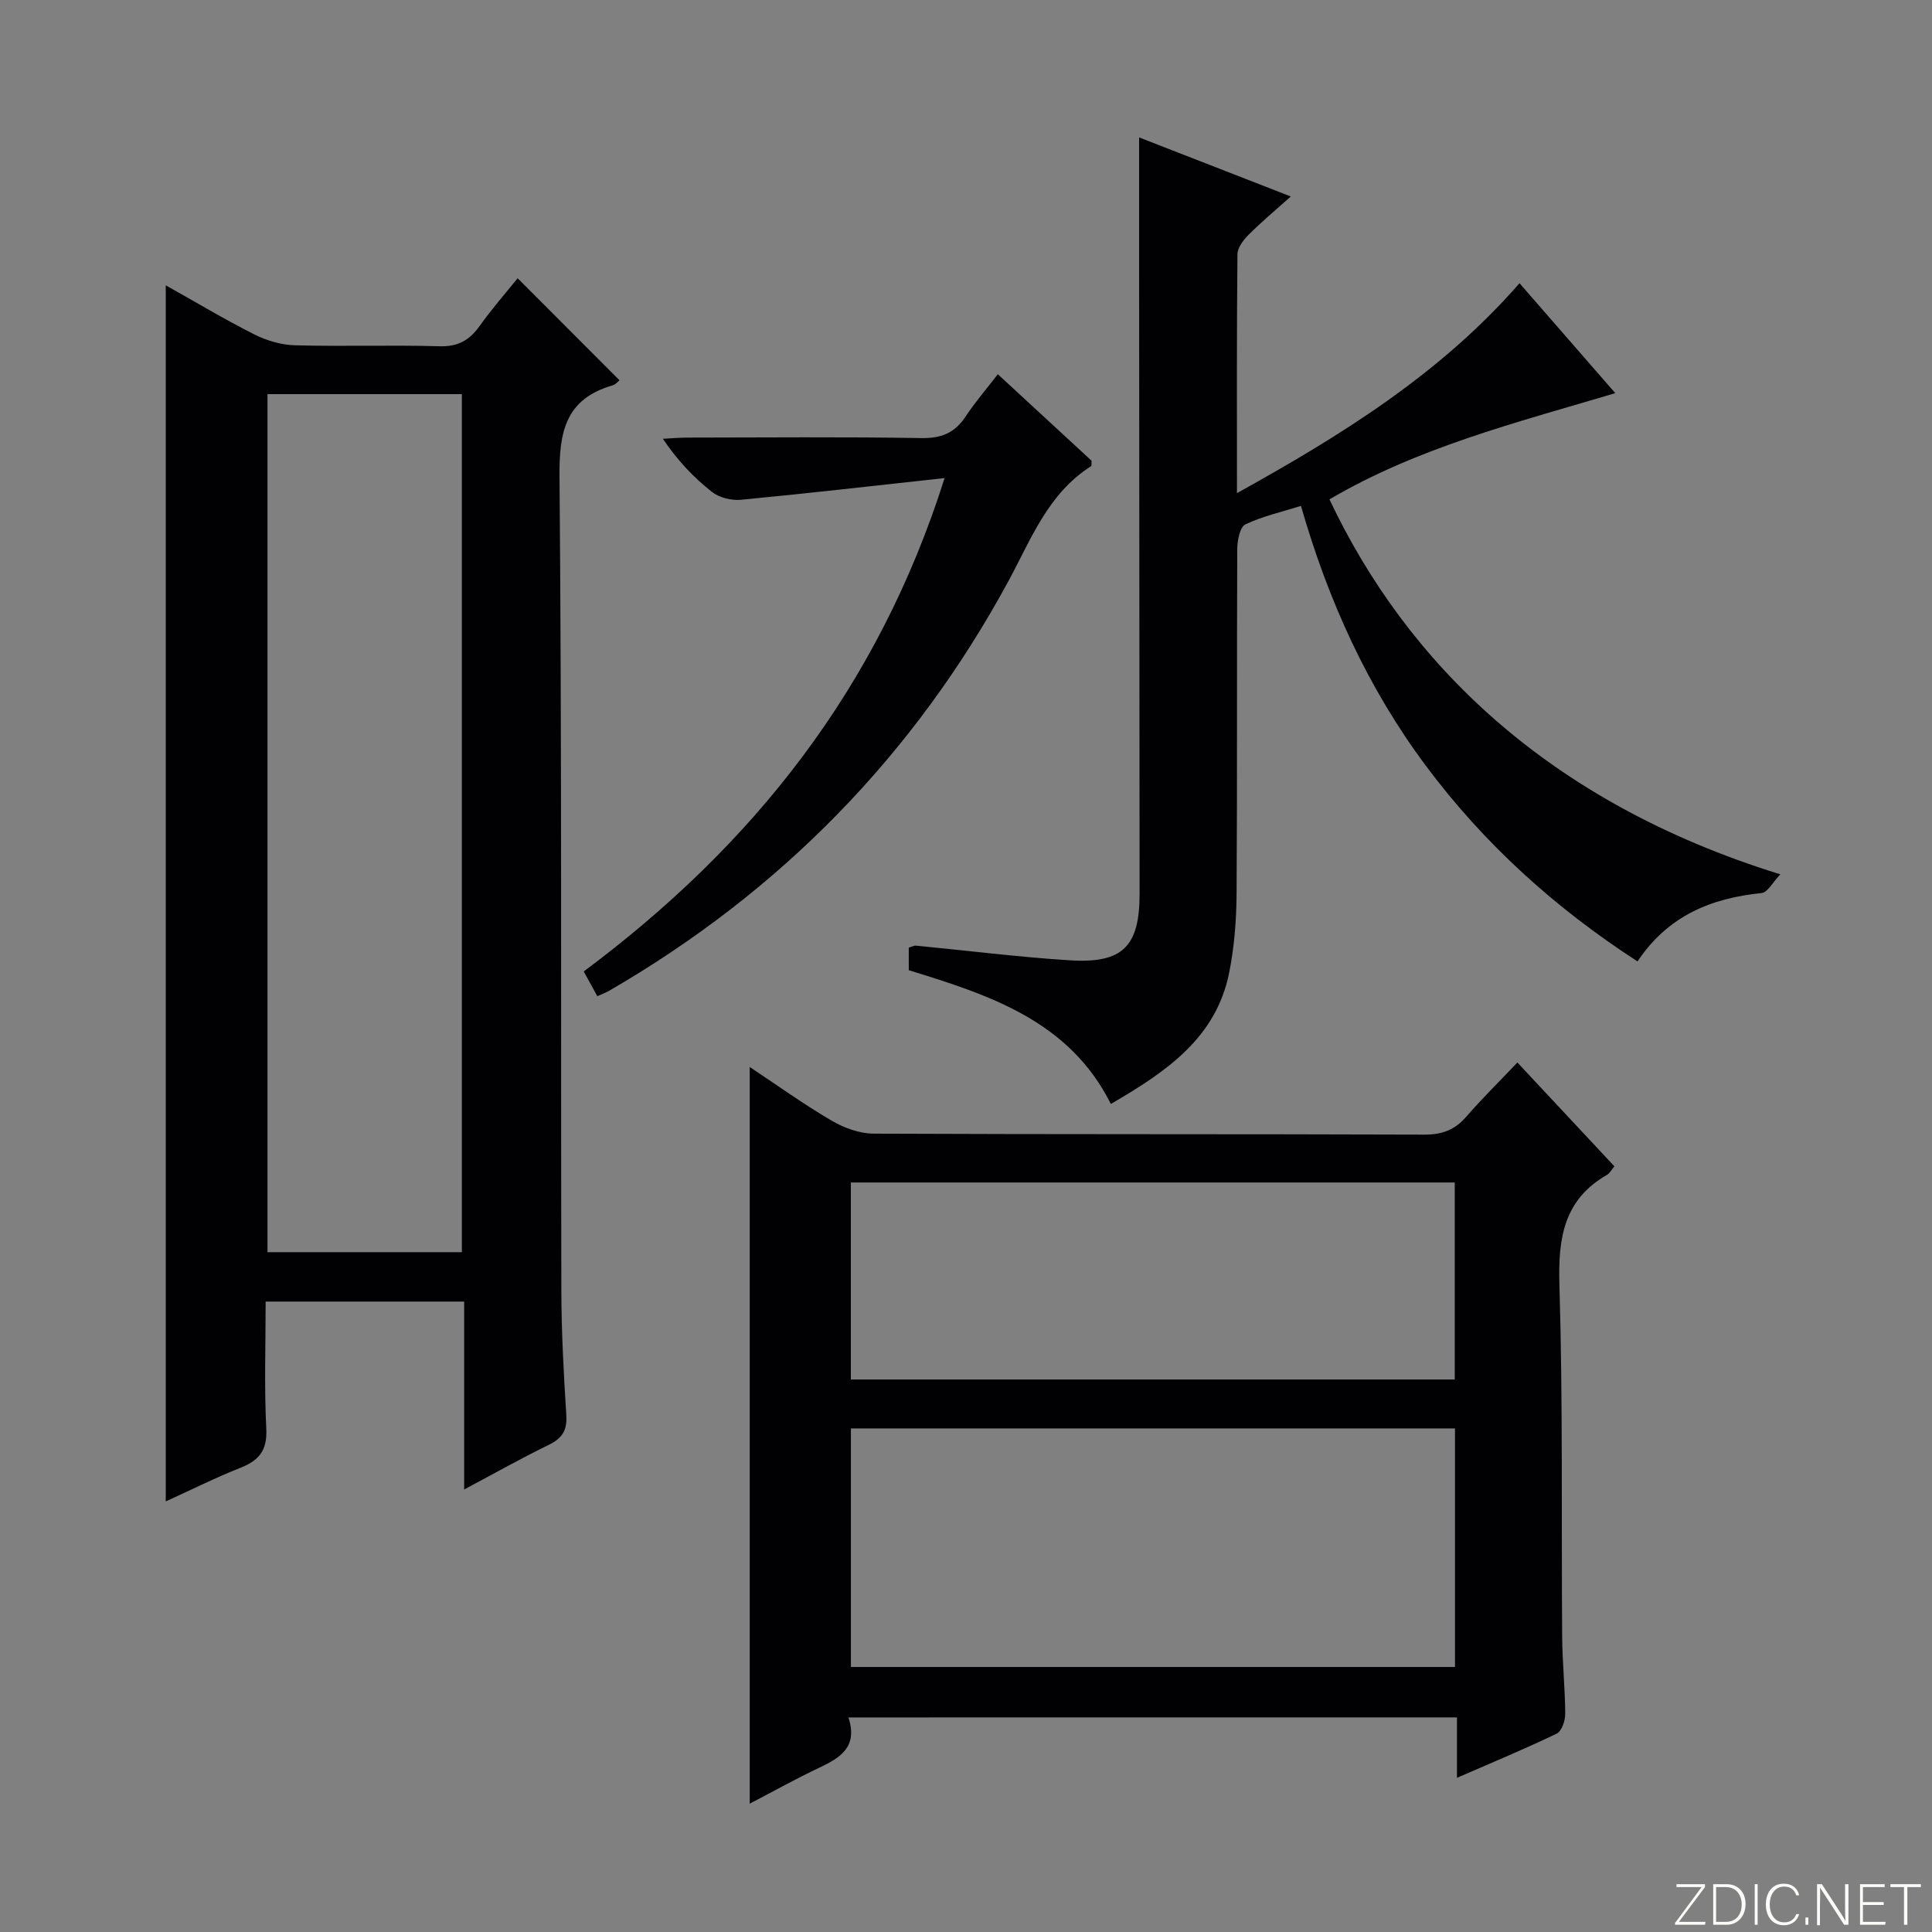 <svg enable-background="new 0 0 400 400" viewBox="0 0 400 400" xmlns="http://www.w3.org/2000/svg"><rect x="0" y="0" width="400" height="400" fill="#808080" stroke="none"/><g fill="#fbfcfa"><path d="m346.9 398 5.4-7.3h-5.2v-.6h5.9v.6l-5.4 7.2h5.5l-.1.6h-6.2v-.5z"/><path d="m354.7 390.1h2.8c2.3 0 3.9 1.6 3.9 4.1s-1.6 4.3-3.9 4.3h-2.8zm.6 7.8h2c2.2 0 3.3-1.6 3.3-3.6 0-1.8-1-3.6-3.3-3.6h-2z"/><path d="m363.9 390.1v8.4h-.6v-8.4z"/><path d="m372.5 396.3c-.4 1.3-1.4 2.3-3.2 2.3-2.4 0-3.7-1.9-3.7-4.3 0-2.3 1.2-4.3 3.7-4.3 1.8 0 2.9 1 3.2 2.4h-.6c-.4-1.1-1.1-1.8-2.5-1.8-2.1 0-3 1.9-3 3.7s.9 3.7 3 3.7c1.4 0 2.1-.7 2.5-1.7z"/><path d="m373.8 398.5v-1.5h.6v1.5z"/><path d="m376.2 398.5v-8.4h1c1.3 2 4.4 6.7 4.9 7.6-.1-1.2-.1-2.4-.1-3.8v-3.8h.7v8.4h-.9c-1.2-1.9-4.4-6.8-5-7.7.1 1.1 0 2.3 0 3.9v3.9h-.6z"/><path d="m390 394.4h-4.3v3.5h4.7l-.1.6h-5.2v-8.4h5.1v.6h-4.5v3.1h4.3v.7z"/><path d="m394.2 390.7h-2.8v-.6h6.3v.6h-2.8v7.8h-.7z"/></g><path d="m34.32 59.07c6.15 3.45 12.11 7.02 18.3 10.15 2.56 1.29 5.58 2.19 8.42 2.27 9.99.27 19.99-.09 29.98.2 3.82.11 6.18-1.25 8.29-4.21 2.49-3.51 5.36-6.76 7.86-9.87 7.04 7.05 13.96 13.98 21.09 21.12-.25.19-.78.87-1.45 1.06-9.73 2.83-11.06 9.59-10.97 18.9.49 56.13.26 112.26.38 168.4.02 8.64.48 17.29 1.03 25.92.2 3.18-.9 4.8-3.66 6.14-5.65 2.76-11.14 5.85-17.49 9.23 0-13.31 0-25.95 0-38.9-13.89 0-27.13 0-41.1 0 0 8.8-.31 17.57.13 26.3.23 4.48-1.46 6.57-5.34 8.11-5.22 2.06-10.25 4.59-15.47 6.96 0-83.9 0-167.53 0-251.78zm61.3 200.18c0-59.42 0-118.49 0-177.65-13.67 0-27.03 0-40.24 0v177.65z" fill="#010103"/><path d="m175.66 355.58c2 6.11-1.68 8.34-5.99 10.38-4.76 2.25-9.37 4.82-14.45 7.47 0-51.02 0-101.47 0-152.52 5.71 3.79 11.2 7.74 17 11.13 2.56 1.5 5.77 2.66 8.7 2.67 37.99.17 75.98.06 113.96.2 3.67.01 6.3-.95 8.68-3.69 3.27-3.77 6.83-7.27 10.6-11.24 6.97 7.46 13.49 14.44 20.08 21.49-.64.77-.97 1.44-1.5 1.75-8.99 5.15-10.17 13.12-9.88 22.76.73 24.3.39 48.64.57 72.96.04 5.31.61 10.62.63 15.93.01 1.39-.73 3.56-1.76 4.06-6.54 3.15-13.26 5.93-20.65 9.15 0-4.59 0-8.35 0-12.51-42.03.01-83.56.01-125.99.01zm.51-10.45h125.07c0-16.7 0-32.93 0-49.39-41.87 0-83.4 0-125.07 0zm-.01-59.52h125.03c0-13.73 0-27.24 0-40.79-41.91 0-83.41 0-125.03 0z" fill="#010103"/><path d="m188.15 200.87c0-2.03 0-3.32 0-4.68.63-.17 1.1-.44 1.54-.4 10.59 1.02 21.15 2.36 31.76 3.03 11.02.7 14.49-2.86 14.49-13.77-.03-43.32-.07-86.64-.1-129.96-.01-8.77 0-17.53 0-26.64 9.97 3.89 20.29 7.9 31.41 12.23-3.22 2.88-6.11 5.28-8.75 7.93-1.07 1.07-2.29 2.67-2.3 4.04-.16 16.14-.1 32.29-.1 49.45 21.75-12.07 42.09-24.68 58.5-43.46 6.53 7.5 12.91 14.82 19.83 22.76-20.76 6.16-41.03 11.32-59.18 21.99 15.84 33.52 44.9 62.64 93.35 77.63-1.54 1.59-2.62 3.75-3.9 3.88-10.43 1.06-19.35 4.68-25.67 14.15-17.07-11.06-31.72-24.3-43.78-40.45-12.06-16.17-20.25-34.18-25.9-53.86-4.07 1.28-7.98 2.14-11.5 3.83-1.14.55-1.68 3.31-1.69 5.06-.11 23.83.02 47.65-.14 71.48-.04 5.45-.47 10.98-1.54 16.31-2.7 13.38-12.83 20.38-24.49 27.14-8.63-17.25-25.21-22.56-41.84-27.69z" fill="#010103"/><path d="m120.85 201.13c35.1-26.15 60.92-58.6 74.72-102.15-14.85 1.62-28.48 3.19-42.14 4.49-1.97.19-4.5-.42-6.02-1.62-3.77-2.96-7.1-6.47-10.17-11 1.69-.09 3.38-.25 5.06-.25 16.16-.02 32.33-.17 48.48.1 4.13.07 6.91-1.08 9.14-4.47 1.91-2.9 4.21-5.55 6.67-8.75 6.63 6.12 13.06 12.06 19.41 17.91-.05.53.04 1.04-.12 1.14-8.92 5.66-12.42 15.16-17.13 23.85-19.54 35.99-47.14 64.17-82.55 84.7-.7.41-1.48.69-2.53 1.17-.9-1.63-1.75-3.16-2.82-5.12z" fill="#010103"/></svg>